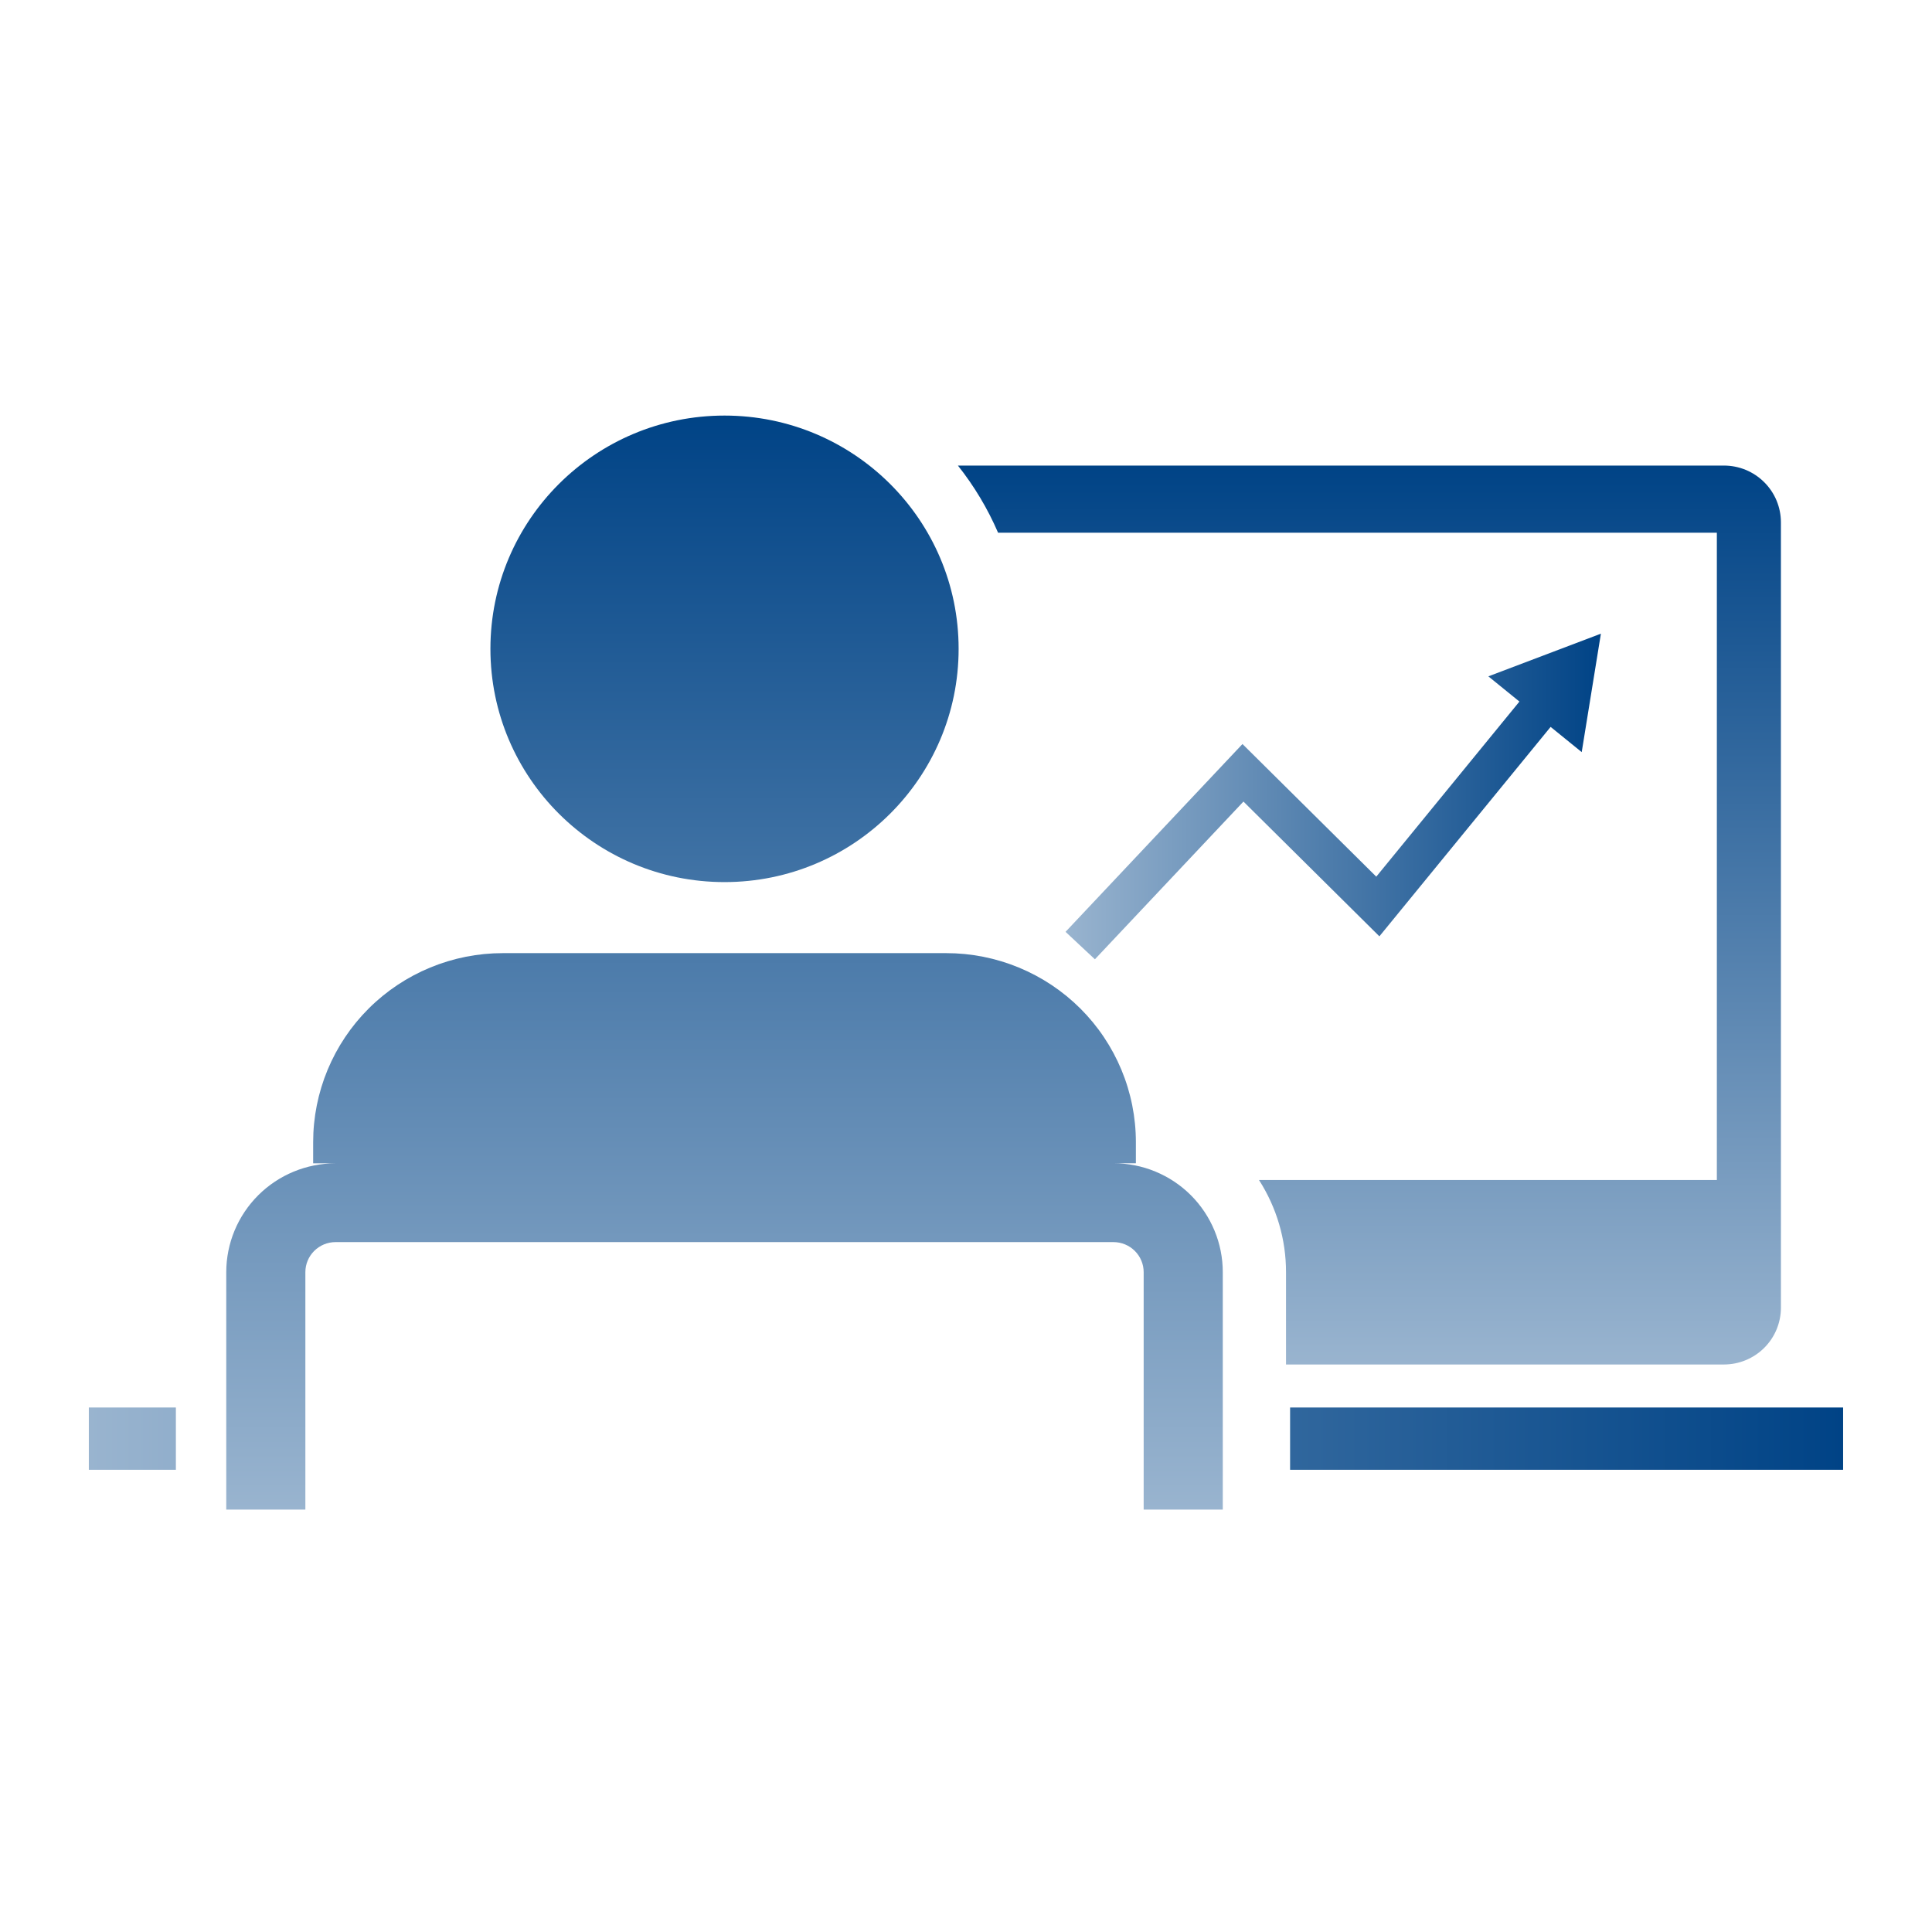 <svg width="100" height="100" viewBox="0 0 100 100" fill="none" xmlns="http://www.w3.org/2000/svg">
<path d="M48.975 49.334C50.264 49.334 51.541 49.587 52.732 50.079C53.924 50.571 55.006 51.292 55.918 52.2C56.83 53.109 57.553 54.189 58.046 55.376C58.539 56.563 58.793 57.835 58.793 59.12V60.21H57.636C58.378 60.21 59.114 60.355 59.8 60.639C60.486 60.922 61.11 61.337 61.635 61.86C62.16 62.384 62.576 63.006 62.86 63.69C63.145 64.373 63.291 65.106 63.291 65.846V78.135H59.196V65.846C59.196 65.433 59.031 65.039 58.738 64.747C58.446 64.456 58.049 64.292 57.636 64.291H17.367C16.953 64.291 16.556 64.456 16.264 64.747C15.971 65.038 15.806 65.434 15.806 65.846V78.135H11.711V65.846C11.712 64.352 12.309 62.919 13.369 61.863C14.43 60.807 15.868 60.214 17.367 60.214H16.209V59.12C16.209 57.835 16.463 56.563 16.956 55.376C17.449 54.189 18.172 53.109 19.084 52.2C19.996 51.291 21.078 50.571 22.27 50.079C23.461 49.587 24.738 49.334 26.027 49.334H48.975Z" fill="url(#paint0_linear_748_9232)"/>
<path d="M37.501 21.51C44.193 21.51 49.618 26.916 49.618 33.584C49.618 40.252 44.193 45.657 37.501 45.657C30.809 45.657 25.384 40.252 25.384 33.584C25.384 26.916 30.809 21.51 37.501 21.51Z" fill="url(#paint1_linear_748_9232)"/>
<path d="M89.227 24.098H49.582C50.425 25.16 51.124 26.329 51.66 27.573H88.864V61.077H65.165C66.079 62.5 66.565 64.155 66.564 65.845V70.626H89.23C89.618 70.626 90.001 70.55 90.359 70.402C90.717 70.254 91.042 70.038 91.316 69.765C91.59 69.492 91.807 69.168 91.955 68.812C92.103 68.455 92.18 68.073 92.18 67.687V27.035C92.18 26.649 92.103 26.267 91.955 25.91C91.806 25.553 91.589 25.23 91.314 24.957C91.04 24.684 90.715 24.468 90.357 24.32C89.998 24.173 89.615 24.097 89.227 24.098Z" fill="url(#paint2_linear_748_9232)"/>
<path d="M9.103 72.852V76.076H4.598V72.852H9.103Z" fill="url(#paint3_linear_748_9232)"/>
<path d="M95.399 72.852V76.076H66.775V72.852H95.399Z" fill="url(#paint4_linear_748_9232)"/>
<path d="M80.26 37.624L81.869 38.929L82.862 32.799L77.037 35.008L78.645 36.313L71.236 45.376L64.31 38.511L55.152 48.232L56.672 49.652L64.361 41.489L71.397 48.464L80.26 37.624Z" fill="url(#paint5_linear_748_9232)"/>
<defs>
<linearGradient id="paint0_linear_748_9232" x1="37.501" y1="21.51" x2="37.501" y2="78.135" gradientUnits="userSpaceOnUse">
<stop stop-color="#004386"/>
<stop offset="1" stop-color="#99B4CF"/>
</linearGradient>
<linearGradient id="paint1_linear_748_9232" x1="37.501" y1="21.51" x2="37.501" y2="78.135" gradientUnits="userSpaceOnUse">
<stop stop-color="#004386"/>
<stop offset="1" stop-color="#99B4CF"/>
</linearGradient>
<linearGradient id="paint2_linear_748_9232" x1="70.881" y1="24.098" x2="70.881" y2="70.626" gradientUnits="userSpaceOnUse">
<stop stop-color="#004386"/>
<stop offset="1" stop-color="#99B4CF"/>
</linearGradient>
<linearGradient id="paint3_linear_748_9232" x1="95.399" y1="74.464" x2="4.598" y2="74.464" gradientUnits="userSpaceOnUse">
<stop stop-color="#004386"/>
<stop offset="1" stop-color="#99B4CF"/>
</linearGradient>
<linearGradient id="paint4_linear_748_9232" x1="95.399" y1="74.464" x2="4.598" y2="74.464" gradientUnits="userSpaceOnUse">
<stop stop-color="#004386"/>
<stop offset="1" stop-color="#99B4CF"/>
</linearGradient>
<linearGradient id="paint5_linear_748_9232" x1="82.862" y1="41.225" x2="55.152" y2="41.225" gradientUnits="userSpaceOnUse">
<stop stop-color="#004386"/>
<stop offset="1" stop-color="#99B4CF"/>
</linearGradient>
</defs>
</svg>
